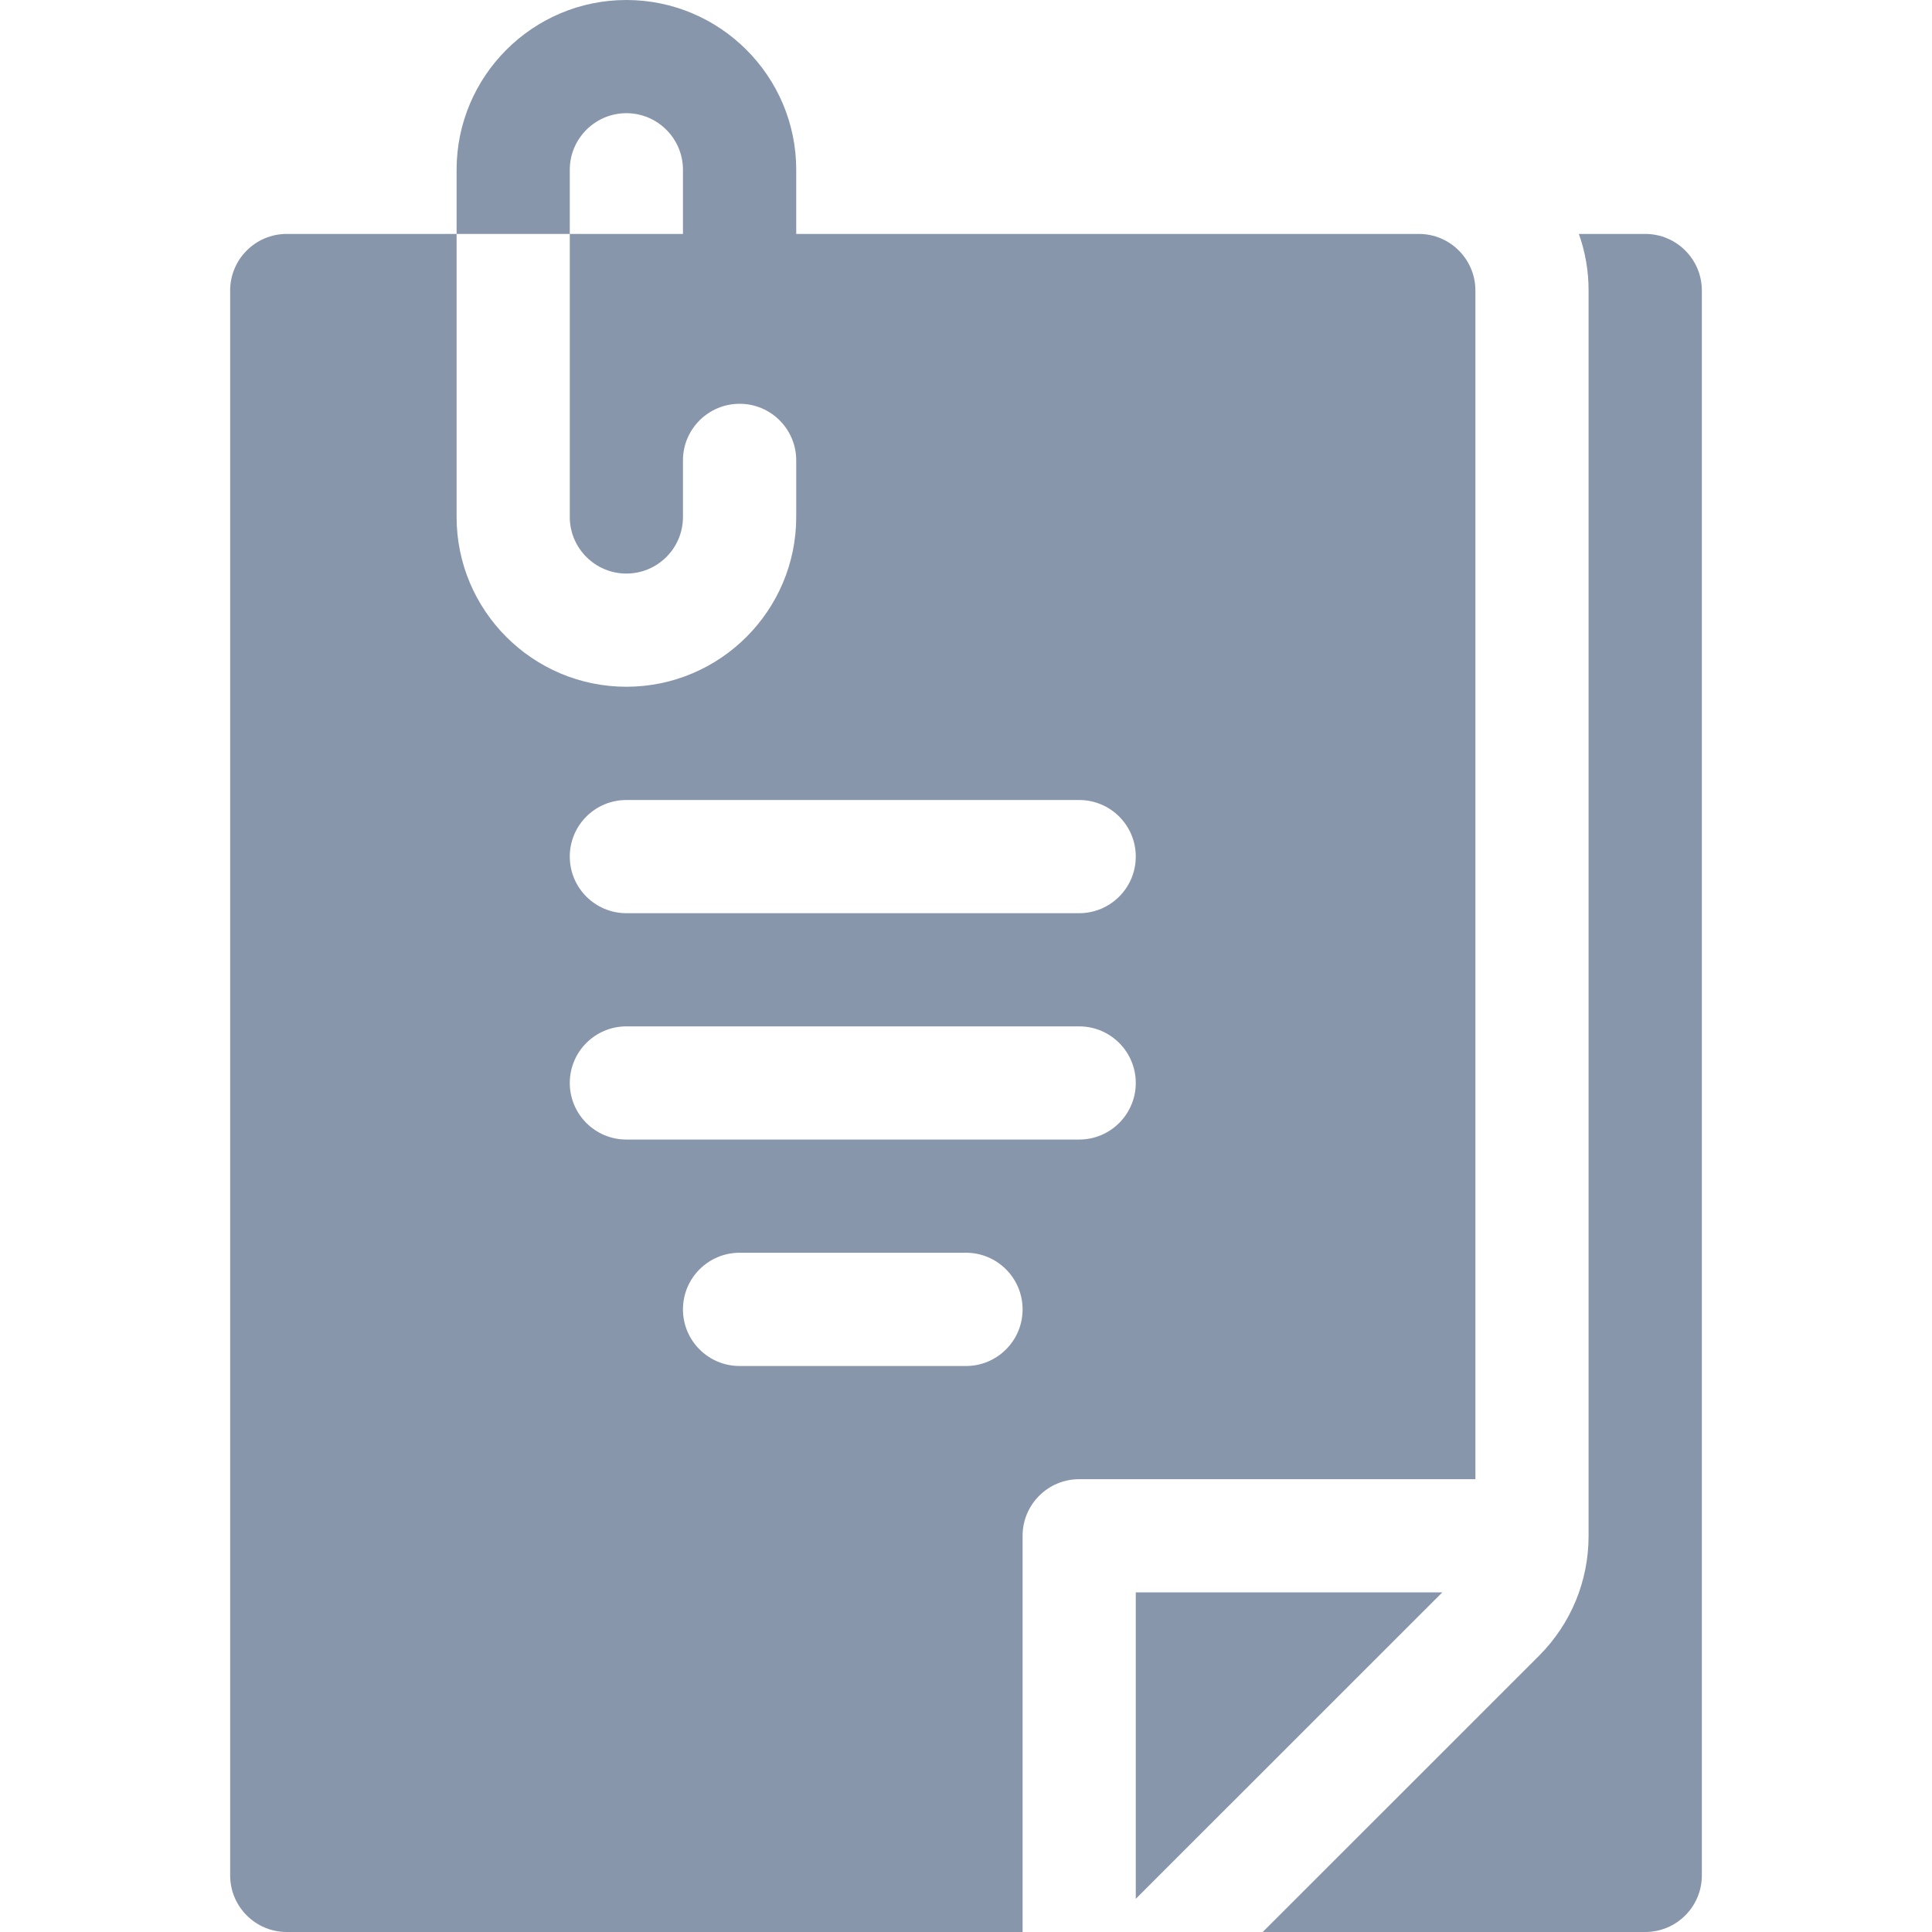 <svg width="24" height="24" viewBox="0 0 24 24" fill="none" xmlns="http://www.w3.org/2000/svg">
<path d="M18.328 3.609C18.328 3.221 18.013 2.906 17.625 2.906H9.891V2.109C9.891 0.946 8.944 0 7.781 0C6.618 0 5.672 0.946 5.672 2.109V2.906H7.078V2.109C7.078 1.722 7.394 1.406 7.781 1.406C8.169 1.406 8.484 1.722 8.484 2.109V2.906H7.078V6.422C7.078 6.81 7.394 7.125 7.781 7.125C8.169 7.125 8.484 6.81 8.484 6.422V5.719C8.484 5.331 8.799 5.016 9.188 5.016C9.576 5.016 9.891 5.331 9.891 5.719V6.422C9.891 7.585 8.944 8.531 7.781 8.531C6.618 8.531 5.672 7.585 5.672 6.422V2.906H3.562C3.174 2.906 2.859 3.221 2.859 3.609V23.297C2.859 23.685 3.174 24 3.562 24H12.703V19.078C12.703 18.69 13.018 18.375 13.406 18.375H18.328V3.609ZM12 16.969H9.188C8.799 16.969 8.484 16.654 8.484 16.266C8.484 15.877 8.799 15.562 9.188 15.562H12C12.388 15.562 12.703 15.877 12.703 16.266C12.703 16.654 12.388 16.969 12 16.969ZM13.406 14.156H7.781C7.393 14.156 7.078 13.841 7.078 13.453C7.078 13.065 7.393 12.75 7.781 12.75H13.406C13.794 12.75 14.109 13.065 14.109 13.453C14.109 13.841 13.794 14.156 13.406 14.156ZM13.406 11.344H7.781C7.393 11.344 7.078 11.029 7.078 10.641C7.078 10.252 7.393 9.938 7.781 9.938H13.406C13.794 9.938 14.109 10.252 14.109 10.641C14.109 11.029 13.794 11.344 13.406 11.344Z" fill="#8896AB"/>
<path d="M14.109 19.781V23.588L17.917 19.781H14.109Z" fill="#8896AB"/>
<path d="M20.438 2.906H19.613C19.692 3.126 19.734 3.363 19.734 3.609V19.078C19.734 19.642 19.515 20.171 19.117 20.57L15.686 24H20.438C20.826 24 21.141 23.685 21.141 23.297V3.609C21.141 3.221 20.826 2.906 20.438 2.906Z" fill="#8896AB"/>
</svg>
